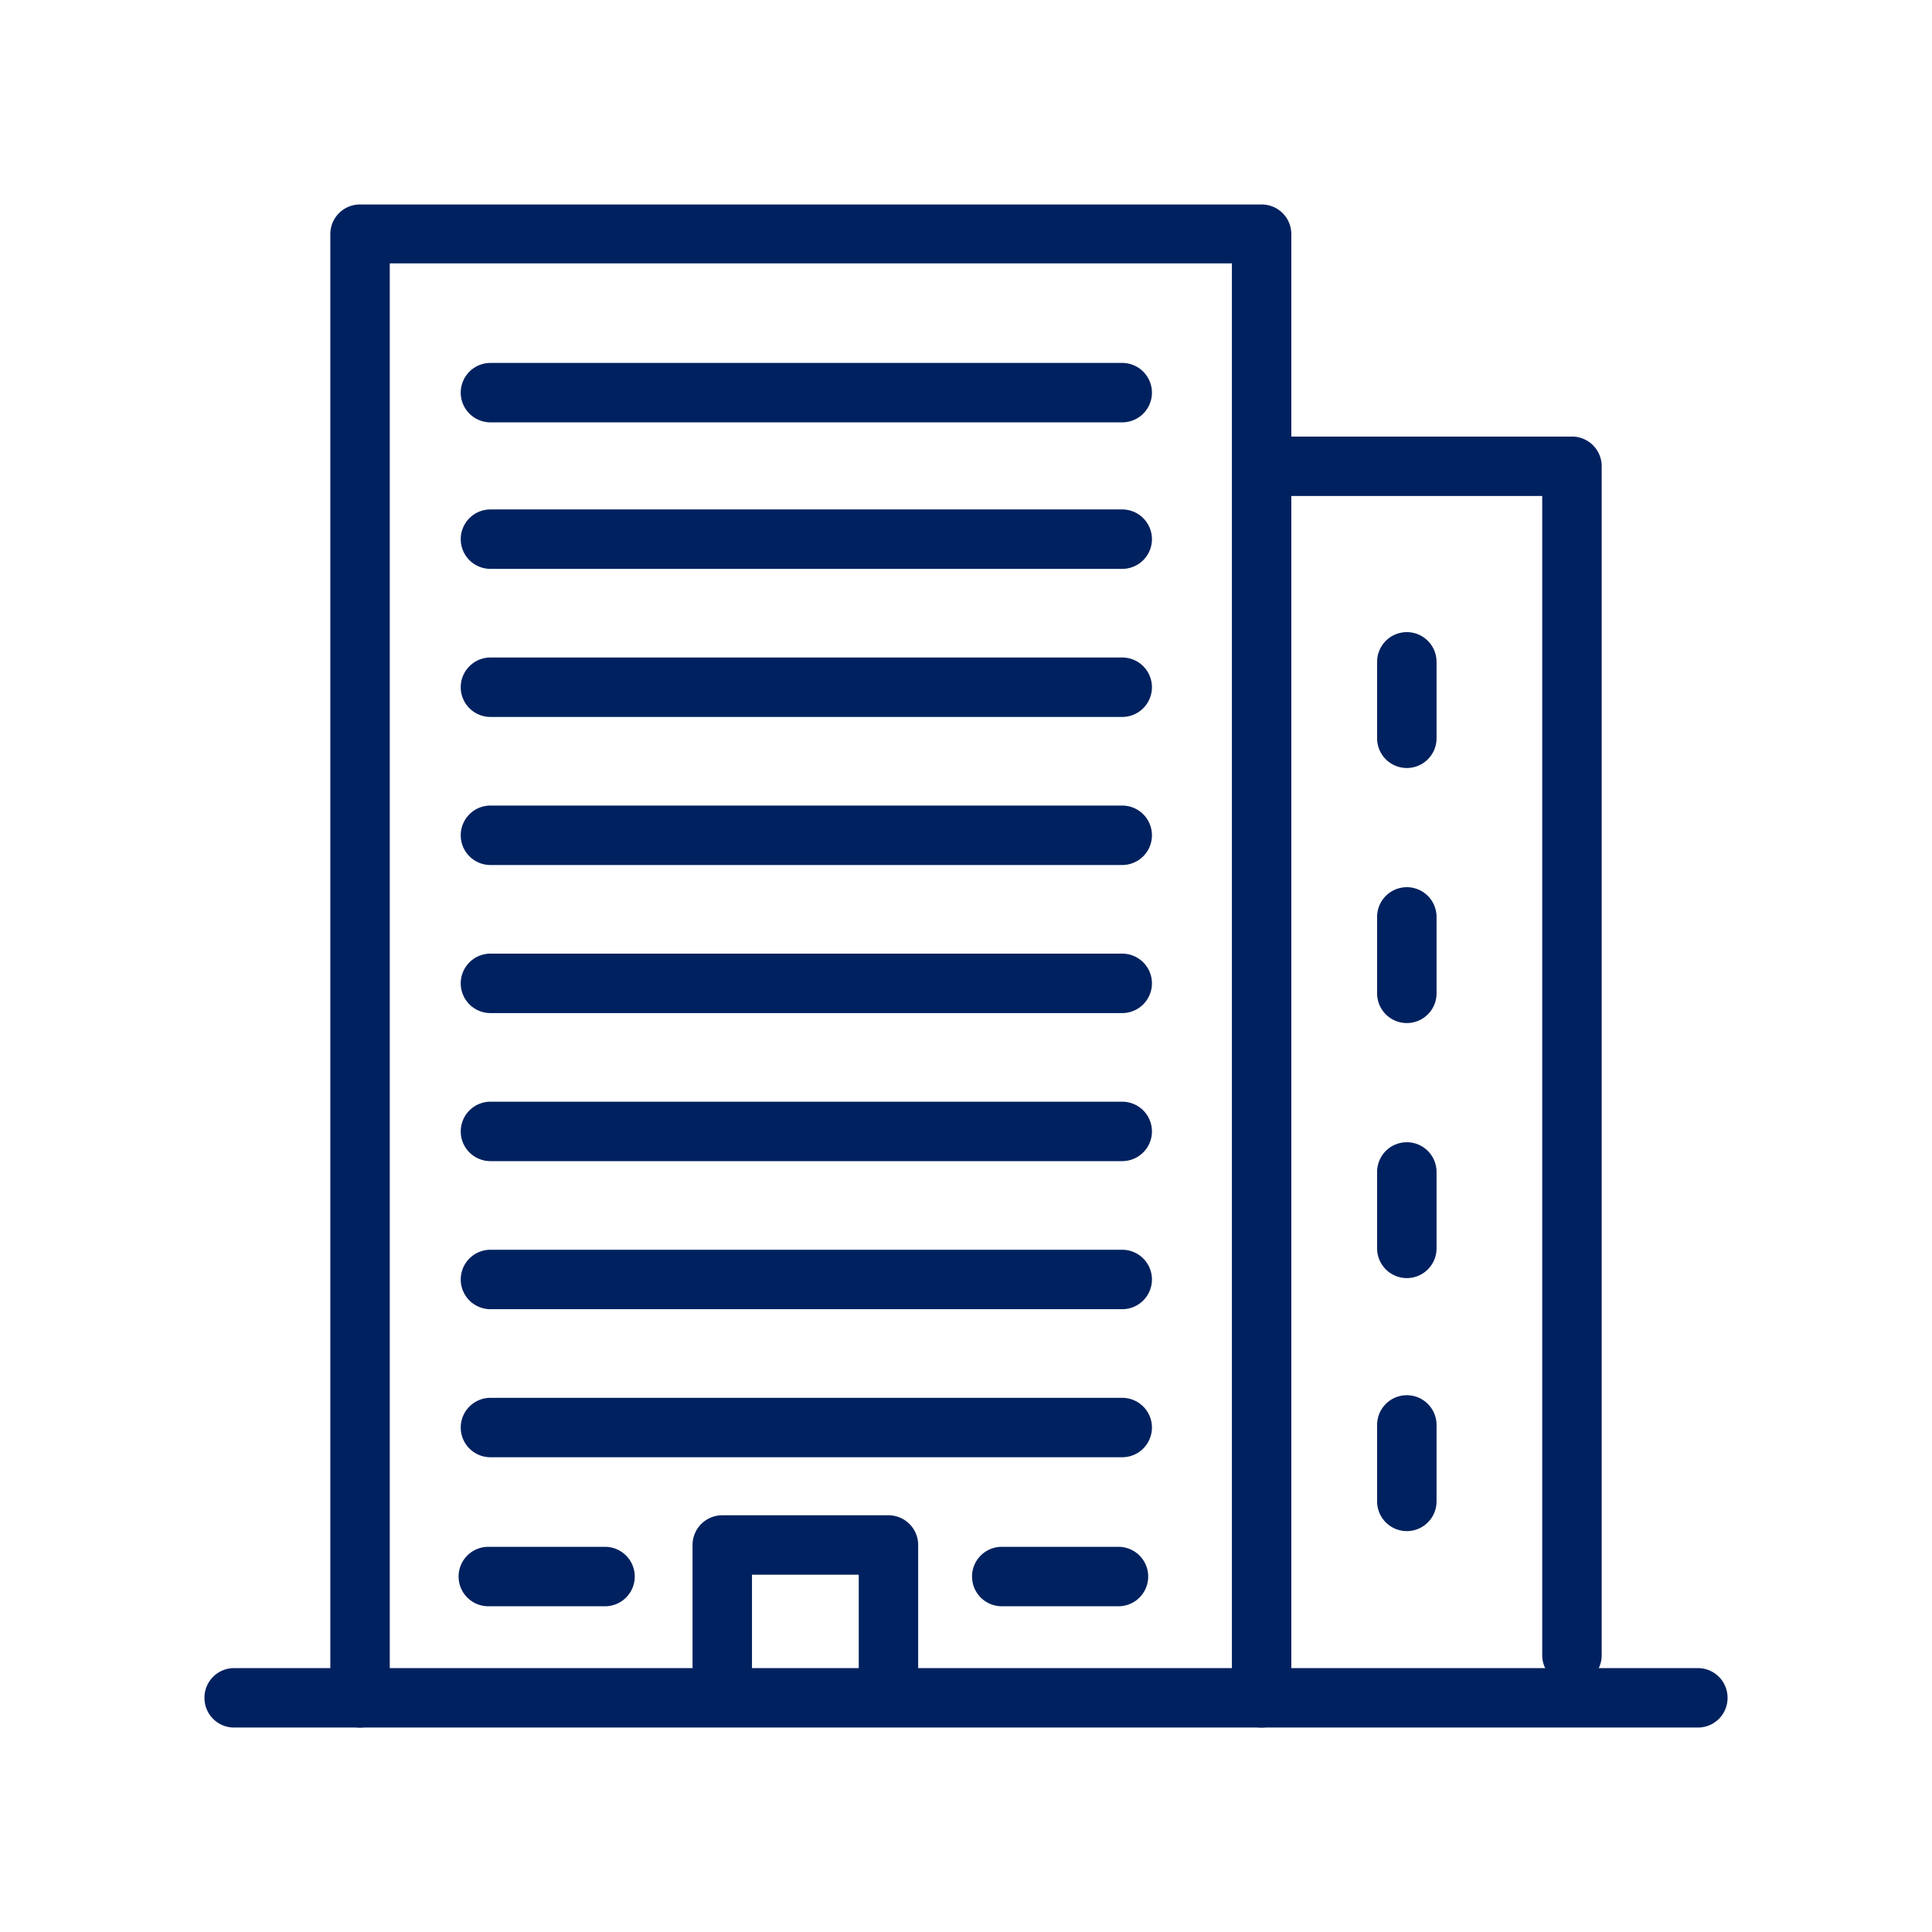 <?xml version="1.0" encoding="utf-8"?>
<svg xmlns="http://www.w3.org/2000/svg" width="128" height="128" viewBox="0 0 128 128"><g data-name="Group 40-inner" fill="#00215f"><path data-name="Path 87" d="M112.505 114.454H15.496a1.959 1.959 0 01-1.95-1.968 1.96 1.96 0 011.95-1.969h97.009a1.96 1.96 0 011.95 1.969 1.959 1.959 0 01-1.95 1.968z"/><path data-name="Path 88" d="M83.585 114.454a1.96 1.96 0 01-1.969-1.95V17.448H25.823v95.056a1.96 1.96 0 01-1.969 1.95 1.959 1.959 0 01-1.969-1.95V15.498a1.96 1.96 0 011.969-1.95h59.73a1.96 1.96 0 011.969 1.95v97.006a1.96 1.96 0 01-1.968 1.95z"/><path data-name="Path 89" d="M104.145 111.629a1.968 1.968 0 01-1.969-1.968v-76.8H83.948a1.969 1.969 0 01-1.969-1.969 1.969 1.969 0 011.969-1.969h20.2a1.969 1.969 0 011.969 1.969v78.768a1.968 1.968 0 01-1.972 1.969z"/><path data-name="Path 90" d="M58.863 113.228a1.968 1.968 0 01-1.969-1.968v-6.932h-7.073v6.932a1.968 1.968 0 01-1.969 1.968 1.968 1.968 0 01-1.969-1.968v-8.9a1.969 1.969 0 011.969-1.969h11.01a1.968 1.968 0 011.969 1.969v8.9a1.968 1.968 0 01-1.968 1.968z"/><path data-name="Path 91" d="M74.35 27.982H32.494a1.969 1.969 0 01-1.969-1.968 1.969 1.969 0 011.969-1.969H74.35a1.969 1.969 0 011.969 1.969 1.968 1.968 0 01-1.969 1.968z"/><path data-name="Path 92" d="M93.206 50.882a1.968 1.968 0 01-1.969-1.969v-5.064a1.968 1.968 0 011.969-1.968 1.968 1.968 0 011.969 1.968v5.064a1.968 1.968 0 01-1.969 1.969z"/><path data-name="Path 93" d="M93.206 67.78a1.968 1.968 0 01-1.969-1.968v-5.064a1.969 1.969 0 011.969-1.969 1.969 1.969 0 011.969 1.969v5.064a1.968 1.968 0 01-1.969 1.968z"/><path data-name="Path 94" d="M93.206 84.677a1.969 1.969 0 01-1.969-1.968v-5.064a1.969 1.969 0 011.969-1.969 1.969 1.969 0 011.969 1.969v5.064a1.969 1.969 0 01-1.969 1.968z"/><path data-name="Path 95" d="M93.206 101.44a1.968 1.968 0 01-1.969-1.969v-5.064a1.969 1.969 0 011.969-1.97 1.969 1.969 0 011.969 1.97v5.064a1.968 1.968 0 01-1.969 1.969z"/><path data-name="Path 96" d="M74.35 37.689H32.494a1.968 1.968 0 01-1.969-1.968 1.969 1.969 0 011.969-1.969H74.35a1.969 1.969 0 011.969 1.969 1.968 1.968 0 01-1.969 1.968z"/><path data-name="Path 97" d="M74.35 47.499H32.494a1.969 1.969 0 01-1.969-1.969 1.969 1.969 0 011.969-1.968H74.35a1.968 1.968 0 011.969 1.968 1.969 1.969 0 01-1.969 1.969z"/><path data-name="Path 98" d="M74.35 57.309H32.494a1.969 1.969 0 01-1.969-1.969 1.968 1.968 0 011.969-1.969H74.35a1.968 1.968 0 011.969 1.969 1.969 1.969 0 01-1.969 1.969z"/><path data-name="Path 99" d="M74.35 67.119H32.494a1.969 1.969 0 01-1.969-1.97 1.969 1.969 0 011.969-1.968H74.35a1.969 1.969 0 011.969 1.968 1.969 1.969 0 01-1.969 1.97z"/><path data-name="Path 100" d="M74.35 76.928H32.494a1.969 1.969 0 01-1.969-1.969 1.969 1.969 0 011.969-1.968H74.35a1.968 1.968 0 011.969 1.968 1.969 1.969 0 01-1.969 1.969z"/><path data-name="Path 101" d="M74.35 86.737H32.494a1.968 1.968 0 01-1.969-1.968 1.969 1.969 0 011.969-1.969H74.35a1.969 1.969 0 011.969 1.969 1.968 1.968 0 01-1.969 1.968z"/><path data-name="Path 102" d="M74.35 96.546H32.494a1.968 1.968 0 01-1.969-1.967 1.968 1.968 0 011.969-1.969H74.35a1.968 1.968 0 011.969 1.969 1.968 1.968 0 01-1.969 1.967z"/><path data-name="Path 103" d="M40.085 106.419h-7.733a1.969 1.969 0 01-1.969-1.969 1.969 1.969 0 011.969-1.969h7.733a1.969 1.969 0 011.969 1.969 1.969 1.969 0 01-1.969 1.969z"/><path data-name="Path 104" d="M74.099 106.419h-7.73a1.969 1.969 0 01-1.969-1.969 1.969 1.969 0 011.969-1.969h7.733a1.969 1.969 0 011.969 1.969 1.969 1.969 0 01-1.972 1.969z"/></g><path data-name="Group 40-area" fill="none" d="M0 0h128v128H0z"/></svg>